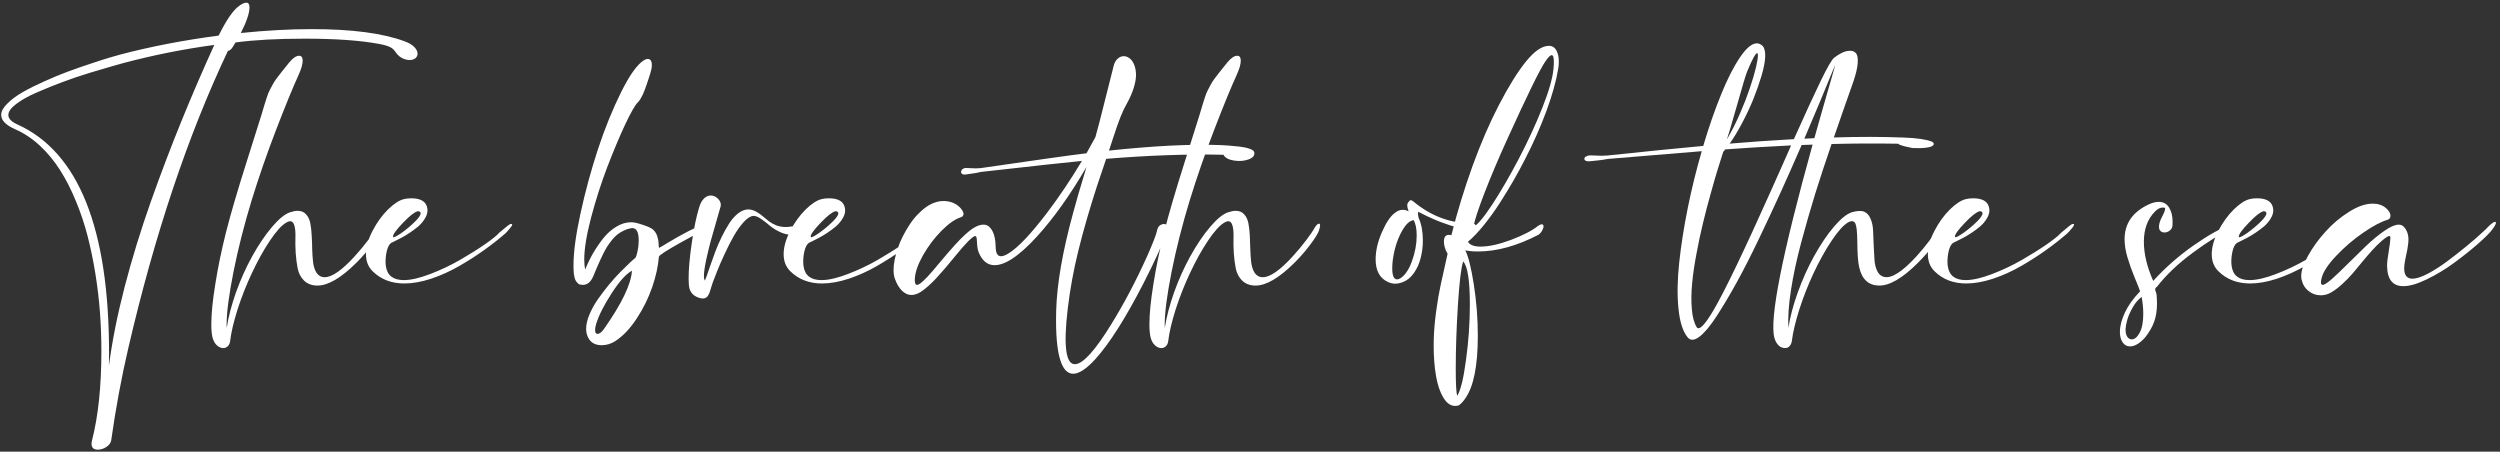 <?xml version="1.0" encoding="UTF-8"?><svg width="393" height="71" viewBox="0 0 393 71" fill="none" xmlns="http://www.w3.org/2000/svg">
<rect x="0" y="0" width="393" height="71" fill="#333333" stroke="none"/>
<path d="M309.094 44.562C307.062 44.562 305.396 43.917 304.094 42.625C303.406 41.938 303.062 41.052 303.062 39.969C303.062 38.844 303.406 37.62 304.094 36.297C304.781 34.974 305.589 33.854 306.516 32.938C307.453 32.021 308.297 31.474 309.047 31.297C309.38 31.213 309.755 31.172 310.172 31.172C311.526 31.172 312.344 31.588 312.625 32.422C312.698 32.682 312.734 32.896 312.734 33.062C312.734 33.49 312.594 33.927 312.312 34.375C312.042 34.823 311.703 35.224 311.297 35.578C310.891 35.922 310.438 36.26 309.938 36.594C309.438 36.927 308.984 37.198 308.578 37.406C308.172 37.615 307.812 37.797 307.5 37.953C307.188 38.109 307.026 38.188 307.016 38.188C306.724 38.406 306.505 38.802 306.359 39.375C306.214 39.948 306.141 40.531 306.141 41.125C306.141 41.375 306.156 41.604 306.188 41.812C306.385 43.292 307.328 44.031 309.016 44.031C310.12 44.031 311.5 43.714 313.156 43.078C314.812 42.443 316.375 41.703 317.844 40.859C319.323 40.005 320.635 39.182 321.781 38.391C322.927 37.589 323.661 36.995 323.984 36.609C325.047 35.693 325.651 35.224 325.797 35.203H325.875C325.99 35.203 326.047 35.24 326.047 35.312C326.047 35.406 325.969 35.552 325.812 35.75C325.667 35.938 325.5 36.135 325.312 36.344C325.125 36.542 325.021 36.651 325 36.672C323.969 37.568 322.854 38.443 321.656 39.297C320.469 40.151 319.161 40.99 317.734 41.812C316.307 42.635 314.833 43.302 313.312 43.812C311.792 44.312 310.385 44.562 309.094 44.562ZM307.391 37.297C307.578 37.297 308.016 37.057 308.703 36.578C309.391 36.089 310.052 35.536 310.688 34.922C311.333 34.297 311.656 33.833 311.656 33.531C311.656 33.323 311.505 33.214 311.203 33.203C310.693 33.328 309.917 33.938 308.875 35.031C307.833 36.115 307.312 36.833 307.312 37.188C307.312 37.229 307.323 37.26 307.344 37.281L307.391 37.297ZM334.844 54.453C334.354 54.453 333.969 54.245 333.688 53.828C333.396 53.422 333.25 52.87 333.25 52.172C333.25 51.266 333.51 50.255 334.031 49.141C334.552 48.026 335.349 46.911 336.422 45.797C336.307 45.432 336.016 44.693 335.547 43.578C335.089 42.464 334.714 41.406 334.422 40.406C334.13 39.406 333.984 38.469 333.984 37.594C333.984 35.135 335.255 33.312 337.797 32.125C338.359 31.865 338.875 31.734 339.344 31.734H339.359C340.068 31.734 340.604 32.026 340.969 32.609C341.344 33.193 341.531 33.953 341.531 34.891C341.531 35.13 341.526 35.312 341.516 35.438C341.495 35.76 341.354 36.026 341.094 36.234C340.833 36.443 340.552 36.547 340.25 36.547C340 36.547 339.792 36.469 339.625 36.312C339.469 36.156 339.391 35.927 339.391 35.625C339.391 35.208 339.552 34.693 339.875 34.078C340.198 33.474 340.359 33.047 340.359 32.797C340.359 32.724 340.333 32.677 340.281 32.656C340.229 32.635 340.141 32.625 340.016 32.625C339.578 32.625 339.161 32.833 338.766 33.25C337.599 34.427 337.016 36.01 337.016 38C337.016 39.896 337.505 41.948 338.484 44.156C340.38 42.073 342.505 40.208 344.859 38.562C347.214 36.917 349.24 35.792 350.938 35.188L351.188 35.406C351.125 35.688 350.938 35.896 350.625 36.031C348.99 36.792 347.016 38.026 344.703 39.734C342.401 41.432 340.521 43.219 339.062 45.094C338.885 45.198 338.797 45.328 338.797 45.484C338.797 45.557 338.828 45.688 338.891 45.875C338.964 46.062 339.005 46.224 339.016 46.359C339.057 46.807 339.078 47.271 339.078 47.75C339.078 48.802 338.932 49.74 338.641 50.562C338.349 51.385 337.865 52.224 337.188 53.078C336.344 53.995 335.562 54.453 334.844 54.453ZM335.109 53.344C335.568 53.344 335.984 52.995 336.359 52.297C336.734 51.599 336.922 50.604 336.922 49.312C336.922 48.521 336.839 47.641 336.672 46.672C336.13 47.068 335.656 47.625 335.25 48.344C334.844 49.073 334.562 49.719 334.406 50.281C334.25 50.844 334.161 51.307 334.141 51.672V51.844C334.141 52.312 334.229 52.677 334.406 52.938C334.594 53.208 334.828 53.344 335.109 53.344ZM353.719 44.562C351.688 44.562 350.021 43.917 348.719 42.625C348.031 41.938 347.688 41.052 347.688 39.969C347.688 38.844 348.031 37.62 348.719 36.297C349.406 34.974 350.214 33.854 351.141 32.938C352.078 32.021 352.922 31.474 353.672 31.297C354.005 31.213 354.38 31.172 354.797 31.172C356.151 31.172 356.969 31.588 357.25 32.422C357.323 32.682 357.359 32.896 357.359 33.062C357.359 33.49 357.219 33.927 356.938 34.375C356.667 34.823 356.328 35.224 355.922 35.578C355.516 35.922 355.062 36.26 354.562 36.594C354.062 36.927 353.609 37.198 353.203 37.406C352.797 37.615 352.438 37.797 352.125 37.953C351.812 38.109 351.651 38.188 351.641 38.188C351.349 38.406 351.13 38.802 350.984 39.375C350.839 39.948 350.766 40.531 350.766 41.125C350.766 41.375 350.781 41.604 350.812 41.812C351.01 43.292 351.953 44.031 353.641 44.031C354.745 44.031 356.125 43.714 357.781 43.078C359.438 42.443 361 41.703 362.469 40.859C363.948 40.005 365.26 39.182 366.406 38.391C367.552 37.589 368.286 36.995 368.609 36.609C369.672 35.693 370.276 35.224 370.422 35.203H370.5C370.615 35.203 370.672 35.24 370.672 35.312C370.672 35.406 370.594 35.552 370.438 35.75C370.292 35.938 370.125 36.135 369.938 36.344C369.75 36.542 369.646 36.651 369.625 36.672C368.594 37.568 367.479 38.443 366.281 39.297C365.094 40.151 363.786 40.99 362.359 41.812C360.932 42.635 359.458 43.302 357.938 43.812C356.417 44.312 355.01 44.562 353.719 44.562ZM352.016 37.297C352.203 37.297 352.641 37.057 353.328 36.578C354.016 36.089 354.677 35.536 355.312 34.922C355.958 34.297 356.281 33.833 356.281 33.531C356.281 33.323 356.13 33.214 355.828 33.203C355.318 33.328 354.542 33.938 353.5 35.031C352.458 36.115 351.938 36.833 351.938 37.188C351.938 37.229 351.948 37.26 351.969 37.281L352.016 37.297ZM364.828 46.422C364.099 46.422 363.453 46.193 362.891 45.734C362.318 45.276 361.953 44.661 361.797 43.891C361.766 43.734 361.75 43.573 361.75 43.406C361.75 42.542 362.12 41.453 362.859 40.141C363.599 38.828 364.51 37.578 365.594 36.391C366.667 35.193 367.885 34.167 369.25 33.312C370.615 32.448 371.854 32.016 372.969 32.016C373.115 32.016 373.312 32.026 373.562 32.047C374.208 32.141 374.74 32.385 375.156 32.781C375.573 33.167 375.781 33.547 375.781 33.922C375.781 34.255 375.615 34.469 375.281 34.562C374.281 34.865 373.021 35.536 371.5 36.578C369.979 37.62 368.562 38.833 367.25 40.219C365.938 41.594 365.167 42.786 364.938 43.797C364.885 43.995 364.859 44.188 364.859 44.375C364.859 44.646 364.948 44.781 365.125 44.781C365.396 44.781 365.896 44.458 366.625 43.812C367.354 43.156 368.182 42.365 369.109 41.438C370.036 40.51 370.984 39.583 371.953 38.656C372.922 37.729 373.875 36.943 374.812 36.297C375.76 35.641 376.516 35.312 377.078 35.312C377.401 35.312 377.672 35.427 377.891 35.656C378.37 36.177 378.609 36.849 378.609 37.672C378.609 37.901 378.589 38.161 378.547 38.453C378.516 38.745 378.479 38.995 378.438 39.203C378.396 39.411 378.333 39.708 378.25 40.094C378.177 40.479 378.12 40.766 378.078 40.953C377.984 41.422 377.938 41.833 377.938 42.188C377.938 43.271 378.37 43.812 379.234 43.812C379.849 43.812 380.672 43.542 381.703 43C382.734 42.448 383.76 41.786 384.781 41.016C385.812 40.245 386.802 39.469 387.75 38.688C388.708 37.896 389.479 37.229 390.062 36.688C390.656 36.146 390.964 35.854 390.984 35.812C391.578 35.188 391.995 34.875 392.234 34.875C392.318 34.875 392.359 34.922 392.359 35.016C392.359 35.224 392.161 35.589 391.766 36.109C391.349 36.651 390.594 37.401 389.5 38.359C388.406 39.318 387.177 40.297 385.812 41.297C384.458 42.297 383.031 43.161 381.531 43.891C380.042 44.62 378.802 44.984 377.812 44.984C376.135 44.984 375.281 43.927 375.25 41.812V41.75C375.25 41.25 375.333 40.521 375.5 39.562C375.667 38.594 375.755 37.885 375.766 37.438V37.375C375.766 37.188 375.708 37.094 375.594 37.094C375.406 37.094 374.99 37.37 374.344 37.922C373.875 38.328 373.37 38.833 372.828 39.438C372.297 40.031 371.792 40.62 371.312 41.203C370.844 41.786 370.359 42.37 369.859 42.953C369.359 43.536 368.818 44.094 368.234 44.625C367.661 45.156 367.089 45.594 366.516 45.938C365.974 46.26 365.411 46.422 364.828 46.422Z" fill="white"/>
<path d="M15.391 70.688C14.724 70.688 14.391 70.385 14.391 69.781C14.391 69.625 14.412 69.463 14.453 69.297C15.443 65.422 15.938 60.729 15.938 55.219C15.938 53.198 15.865 51.182 15.719 49.172C15.573 47.172 15.333 45.135 15 43.062C14.667 40.979 14.255 38.99 13.766 37.094C13.276 35.198 12.662 33.365 11.922 31.594C11.193 29.812 10.375 28.208 9.469 26.781C8.562 25.344 7.51 24.062 6.312 22.938C5.104 21.812 3.802 20.943 2.406 20.328C0.927 19.682 0.188 18.927 0.188 18.062C0.188 17.51 0.505 16.922 1.141 16.297C1.766 15.662 2.568 15.062 3.547 14.5C4.526 13.938 5.661 13.37 6.953 12.797C8.234 12.213 9.479 11.698 10.688 11.25C11.906 10.802 13.12 10.38 14.328 9.984C15.537 9.578 16.495 9.271 17.203 9.062C17.912 8.854 18.458 8.698 18.844 8.594C23.656 7.323 28.833 6.323 34.375 5.594C35.604 3.104 36.688 1.542 37.625 0.906C38.062 0.583 38.427 0.422 38.719 0.422H38.734C39.057 0.422 39.219 0.672 39.219 1.172C39.219 2.068 38.766 3.406 37.859 5.188C41.859 4.781 45.578 4.578 49.016 4.578C55.318 4.578 60.188 5.219 63.625 6.5C64.302 6.75 64.807 7.052 65.141 7.406C65.474 7.75 65.641 8.094 65.641 8.438C65.641 8.729 65.526 8.969 65.297 9.156C65.068 9.344 64.766 9.438 64.391 9.438C64.016 9.438 63.615 9.333 63.188 9.125C62.917 8.969 62.698 8.802 62.531 8.625C62.365 8.438 62.234 8.271 62.141 8.125C62.047 7.979 61.917 7.833 61.75 7.688C61.594 7.531 61.333 7.385 60.969 7.25C60.604 7.115 60.12 6.995 59.516 6.891C56.568 6.349 52.688 6.078 47.875 6.078C43.604 6.078 39.99 6.276 37.031 6.672C36.917 6.87 36.76 7.12 36.562 7.422C36.344 7.776 36.099 7.969 35.828 8C29.526 21.302 24.302 36.896 20.156 54.781C19.094 59.333 18.203 64.141 17.484 69.203C17.422 69.609 17.172 69.958 16.734 70.25C16.297 70.542 15.849 70.688 15.391 70.688ZM17.125 57.5C17.615 53.708 18.438 49.573 19.594 45.094C20.76 40.625 22.135 36.151 23.719 31.672C25.312 27.193 26.917 22.974 28.531 19.016C30.146 15.047 31.865 11.062 33.688 7.062C28.885 7.708 24.13 8.656 19.422 9.906C18.974 10.021 18.38 10.188 17.641 10.406C16.912 10.615 15.781 10.948 14.25 11.406C12.729 11.865 11.276 12.354 9.891 12.875C8.516 13.385 7.151 13.938 5.797 14.531C4.443 15.115 3.359 15.719 2.547 16.344C1.724 16.969 1.312 17.547 1.312 18.078C1.312 18.641 1.786 19.135 2.734 19.562C12.338 23.896 17.141 35.87 17.141 55.484L17.125 57.5ZM35.094 54.719C34.75 54.719 34.422 54.578 34.109 54.297C33.797 54.016 33.568 53.62 33.422 53.109C33.286 52.609 33.219 51.901 33.219 50.984C33.219 49.349 33.427 47.245 33.844 44.672C34.25 42.089 34.807 39.385 35.516 36.562C36.245 33.677 37.339 29.943 38.797 25.359C40.255 20.776 41.026 18.333 41.109 18.031C41.328 17.292 41.479 16.781 41.562 16.5C41.656 16.208 41.781 15.818 41.938 15.328C42.094 14.838 42.234 14.479 42.359 14.25C42.484 14.021 42.641 13.724 42.828 13.359C43.016 12.995 43.234 12.651 43.484 12.328C43.734 11.995 44.016 11.63 44.328 11.234C44.641 10.828 45.026 10.349 45.484 9.797C46.057 9.109 46.573 8.766 47.031 8.766C47.396 8.766 47.578 9.026 47.578 9.547C47.578 10.099 47.365 10.844 46.938 11.781C45.99 13.865 44.807 16.75 43.391 20.438C41.974 24.115 40.693 27.812 39.547 31.531C38.38 35.354 37.432 39.089 36.703 42.734C35.984 46.38 35.625 49.125 35.625 50.969L35.641 51.547C35.901 49.839 36.385 47.979 37.094 45.969C37.812 43.958 38.661 42.068 39.641 40.297C40.651 38.474 41.693 36.932 42.766 35.672C43.839 34.411 44.776 33.646 45.578 33.375C46.047 33.219 46.453 33.141 46.797 33.141C47.349 33.141 47.786 33.323 48.109 33.688C48.443 34.042 48.667 34.516 48.781 35.109C48.896 35.693 48.969 36.339 49 37.047C49.042 37.755 49.068 38.474 49.078 39.203C49.099 39.932 49.146 40.604 49.219 41.219C49.292 41.833 49.453 42.359 49.703 42.797C49.964 43.224 50.318 43.479 50.766 43.562C50.828 43.573 50.917 43.578 51.031 43.578C52.188 43.578 53.76 42.484 55.75 40.297C56.521 39.453 57.24 38.589 57.906 37.703C58.573 36.807 58.984 36.203 59.141 35.891C59.422 35.401 59.667 35.156 59.875 35.156C59.99 35.156 60.047 35.255 60.047 35.453C60.047 35.641 59.979 35.932 59.844 36.328C59.656 36.807 59.198 37.531 58.469 38.5C57.75 39.458 56.927 40.401 56 41.328C53.604 43.703 51.573 44.891 49.906 44.891H49.828C48.984 44.87 48.307 44.609 47.797 44.109C47.286 43.599 46.953 42.969 46.797 42.219C46.651 41.469 46.547 40.661 46.484 39.797C46.432 38.922 46.417 38.115 46.438 37.375C46.469 36.635 46.422 36.021 46.297 35.531C46.172 35.031 45.948 34.781 45.625 34.781C45.427 34.781 45.214 34.854 44.984 35C44.255 35.427 43.401 36.375 42.422 37.844C41.443 39.302 40.5 41 39.594 42.938C38.719 44.802 37.969 46.703 37.344 48.641C36.729 50.589 36.344 52.224 36.188 53.547C36.146 53.932 36.021 54.224 35.812 54.422C35.615 54.62 35.375 54.719 35.094 54.719ZM63.562 44.562C61.531 44.562 59.865 43.917 58.562 42.625C57.875 41.938 57.531 41.052 57.531 39.969C57.531 38.844 57.875 37.62 58.562 36.297C59.25 34.974 60.057 33.854 60.984 32.938C61.922 32.021 62.766 31.474 63.516 31.297C63.849 31.213 64.224 31.172 64.641 31.172C65.995 31.172 66.812 31.588 67.094 32.422C67.167 32.682 67.203 32.896 67.203 33.062C67.203 33.49 67.062 33.927 66.781 34.375C66.51 34.823 66.172 35.224 65.766 35.578C65.359 35.922 64.906 36.26 64.406 36.594C63.906 36.927 63.453 37.198 63.047 37.406C62.641 37.615 62.281 37.797 61.969 37.953C61.656 38.109 61.495 38.188 61.484 38.188C61.193 38.406 60.974 38.802 60.828 39.375C60.682 39.948 60.609 40.531 60.609 41.125C60.609 41.375 60.625 41.604 60.656 41.812C60.854 43.292 61.797 44.031 63.484 44.031C64.588 44.031 65.969 43.714 67.625 43.078C69.281 42.443 70.844 41.703 72.312 40.859C73.792 40.005 75.104 39.182 76.25 38.391C77.396 37.589 78.13 36.995 78.453 36.609C79.516 35.693 80.12 35.224 80.266 35.203H80.344C80.458 35.203 80.516 35.24 80.516 35.312C80.516 35.406 80.438 35.552 80.281 35.75C80.135 35.938 79.969 36.135 79.781 36.344C79.594 36.542 79.49 36.651 79.469 36.672C78.438 37.568 77.323 38.443 76.125 39.297C74.938 40.151 73.63 40.99 72.203 41.812C70.776 42.635 69.302 43.302 67.781 43.812C66.26 44.312 64.854 44.562 63.562 44.562ZM61.859 37.297C62.047 37.297 62.484 37.057 63.172 36.578C63.859 36.089 64.521 35.536 65.156 34.922C65.802 34.297 66.125 33.833 66.125 33.531C66.125 33.323 65.974 33.214 65.672 33.203C65.162 33.328 64.385 33.938 63.344 35.031C62.302 36.115 61.781 36.833 61.781 37.188C61.781 37.229 61.792 37.26 61.812 37.281L61.859 37.297ZM94.578 54.266C93.505 54.266 92.776 53.818 92.391 52.922C92.224 52.557 92.141 52.146 92.141 51.688C92.141 51.031 92.312 50.286 92.656 49.453C93 48.63 93.443 47.828 93.984 47.047C94.526 46.276 95.104 45.516 95.719 44.766C96.344 44.005 96.953 43.328 97.547 42.734C98.151 42.13 98.651 41.641 99.047 41.266C99.453 40.891 99.729 40.651 99.875 40.547C100.01 40.349 100.13 39.979 100.234 39.438C100.349 38.885 100.406 38.344 100.406 37.812C100.406 36.51 100.073 35.859 99.406 35.859L99.203 35.875C98.787 35.948 98.391 36.078 98.016 36.266C97.641 36.453 97.307 36.661 97.016 36.891C96.734 37.12 96.448 37.417 96.156 37.781C95.875 38.146 95.635 38.479 95.438 38.781C95.25 39.083 95.037 39.474 94.797 39.953C94.568 40.422 94.385 40.807 94.25 41.109C94.115 41.411 93.938 41.818 93.719 42.328C93.51 42.828 93.354 43.203 93.25 43.453C92.865 44.339 92.323 44.781 91.625 44.781C91.438 44.781 91.234 44.75 91.016 44.688C90.818 44.531 90.656 44.359 90.531 44.172C90.417 43.984 90.333 43.75 90.281 43.469C90.229 43.177 90.198 42.969 90.188 42.844C90.177 42.719 90.167 42.474 90.156 42.109V41.641C90.156 39.599 90.526 36.885 91.266 33.5C92.005 30.104 92.912 26.771 93.984 23.5C95.068 20.219 96.276 17.234 97.609 14.547C98.943 11.849 100.141 10.162 101.203 9.484C101.443 9.339 101.646 9.266 101.812 9.266C102.25 9.266 102.469 9.589 102.469 10.234C102.469 10.609 102.385 11.052 102.219 11.562C102.188 11.646 102.109 11.891 101.984 12.297C101.859 12.693 101.76 12.99 101.688 13.188C101.625 13.375 101.526 13.656 101.391 14.031C101.255 14.396 101.135 14.688 101.031 14.906C100.927 15.115 100.807 15.333 100.672 15.562C100.536 15.792 100.406 15.963 100.281 16.078C99.854 16.474 99.177 17.656 98.25 19.625C97.333 21.594 96.396 23.828 95.438 26.328C94.49 28.818 93.651 31.438 92.922 34.188C92.203 36.927 91.844 39.13 91.844 40.797C91.844 41.391 91.891 41.917 91.984 42.375C92.338 41.5 92.745 40.661 93.203 39.859C93.672 39.047 94.208 38.255 94.812 37.484C95.427 36.714 96.115 36.099 96.875 35.641C97.646 35.172 98.422 34.938 99.203 34.938H99.297C99.693 34.948 100.276 35.083 101.047 35.344C101.828 35.594 102.359 35.839 102.641 36.078C102.964 36.37 103.188 36.714 103.312 37.109C103.448 37.505 103.521 37.896 103.531 38.281C103.542 38.656 103.562 38.885 103.594 38.969C103.656 38.958 104.156 38.667 105.094 38.094C106.031 37.521 107.073 36.938 108.219 36.344C109.375 35.75 110.255 35.422 110.859 35.359C111.047 35.328 111.203 35.312 111.328 35.312C111.682 35.312 111.859 35.401 111.859 35.578C111.859 35.661 111.812 35.745 111.719 35.828C111.635 35.911 111.531 35.964 111.406 35.984C110.833 36.089 109.406 36.781 107.125 38.062C104.844 39.333 103.661 40.094 103.578 40.344C103.464 41.823 103.115 43.417 102.531 45.125C101.948 46.833 101.135 48.479 100.094 50.062C99.062 51.646 97.938 52.833 96.719 53.625C96.052 54.052 95.338 54.266 94.578 54.266ZM93.922 52.484C94.245 52.484 94.588 52.224 94.953 51.703C97.745 47.724 99.208 44.677 99.344 42.562C98.458 43.01 97.396 44.188 96.156 46.094C94.917 48.01 94.099 49.635 93.703 50.969C93.599 51.323 93.547 51.625 93.547 51.875C93.547 52.281 93.672 52.484 93.922 52.484ZM110.5 46.922C110.354 46.922 110.203 46.901 110.047 46.859C109.172 46.63 108.62 46.135 108.391 45.375C108.297 45.031 108.25 44.5 108.25 43.781C108.25 42.312 108.417 40.443 108.75 38.172C109.083 35.891 109.464 34.052 109.891 32.656C110.089 31.99 110.349 31.505 110.672 31.203C110.995 30.891 111.344 30.734 111.719 30.734C112.135 30.734 112.505 30.891 112.828 31.203C113.151 31.505 113.312 31.838 113.312 32.203C113.312 32.318 113.302 32.401 113.281 32.453C113.24 32.609 113.026 33.354 112.641 34.688C112.255 36.021 111.943 37.115 111.703 37.969C111.474 38.823 111.24 39.802 111 40.906C110.771 42.01 110.656 42.833 110.656 43.375C110.656 43.688 110.698 43.927 110.781 44.094C110.833 44.073 110.932 43.849 111.078 43.422C111.234 42.995 111.422 42.453 111.641 41.797C111.87 41.141 112.13 40.417 112.422 39.625C112.714 38.833 113.052 38.047 113.438 37.266C113.823 36.474 114.224 35.755 114.641 35.109C115.057 34.464 115.526 33.938 116.047 33.531C116.578 33.125 117.109 32.922 117.641 32.922L117.891 32.938C118.255 32.99 118.615 33.12 118.969 33.328C119.323 33.536 119.651 33.771 119.953 34.031C120.255 34.281 120.568 34.536 120.891 34.797C121.224 35.047 121.615 35.26 122.062 35.438C122.521 35.604 123.01 35.688 123.531 35.688C124.292 35.688 125.141 35.5 126.078 35.125C126.349 35.01 126.578 34.953 126.766 34.953C127.036 34.953 127.172 35.083 127.172 35.344C127.172 35.635 127.052 35.932 126.812 36.234C126 36.682 125.214 36.906 124.453 36.906C123.839 36.906 123.224 36.76 122.609 36.469C121.995 36.177 121.479 35.859 121.062 35.516C120.656 35.161 120.224 34.823 119.766 34.5C119.318 34.177 118.938 33.995 118.625 33.953L118.484 33.938C118.036 33.938 117.526 34.245 116.953 34.859C116.391 35.474 115.87 36.198 115.391 37.031C114.911 37.865 114.422 38.823 113.922 39.906C113.422 40.979 113.036 41.859 112.766 42.547C112.495 43.224 112.255 43.844 112.047 44.406C111.974 44.594 111.896 44.833 111.812 45.125C111.729 45.417 111.656 45.651 111.594 45.828C111.542 46.005 111.464 46.188 111.359 46.375C111.266 46.562 111.146 46.698 111 46.781C110.865 46.875 110.698 46.922 110.5 46.922ZM129.219 44.562C127.188 44.562 125.521 43.917 124.219 42.625C123.531 41.938 123.188 41.052 123.188 39.969C123.188 38.844 123.531 37.62 124.219 36.297C124.906 34.974 125.714 33.854 126.641 32.938C127.578 32.021 128.422 31.474 129.172 31.297C129.505 31.213 129.88 31.172 130.297 31.172C131.651 31.172 132.469 31.588 132.75 32.422C132.823 32.682 132.859 32.896 132.859 33.062C132.859 33.49 132.719 33.927 132.438 34.375C132.167 34.823 131.828 35.224 131.422 35.578C131.016 35.922 130.562 36.26 130.062 36.594C129.562 36.927 129.109 37.198 128.703 37.406C128.297 37.615 127.938 37.797 127.625 37.953C127.312 38.109 127.151 38.188 127.141 38.188C126.849 38.406 126.63 38.802 126.484 39.375C126.339 39.948 126.266 40.531 126.266 41.125C126.266 41.375 126.281 41.604 126.312 41.812C126.51 43.292 127.453 44.031 129.141 44.031C130.245 44.031 131.625 43.714 133.281 43.078C134.938 42.443 136.5 41.703 137.969 40.859C139.448 40.005 140.76 39.182 141.906 38.391C143.052 37.589 143.786 36.995 144.109 36.609C145.172 35.693 145.776 35.224 145.922 35.203H146C146.115 35.203 146.172 35.24 146.172 35.312C146.172 35.406 146.094 35.552 145.938 35.75C145.792 35.938 145.625 36.135 145.438 36.344C145.25 36.542 145.146 36.651 145.125 36.672C144.094 37.568 142.979 38.443 141.781 39.297C140.594 40.151 139.286 40.99 137.859 41.812C136.432 42.635 134.958 43.302 133.438 43.812C131.917 44.312 130.51 44.562 129.219 44.562ZM127.516 37.297C127.703 37.297 128.141 37.057 128.828 36.578C129.516 36.089 130.177 35.536 130.812 34.922C131.458 34.297 131.781 33.833 131.781 33.531C131.781 33.323 131.63 33.214 131.328 33.203C130.818 33.328 130.042 33.938 129 35.031C127.958 36.115 127.438 36.833 127.438 37.188C127.438 37.229 127.448 37.26 127.469 37.281L127.516 37.297ZM176.625 8.828C176.948 8.828 177.25 8.932 177.531 9.141C177.823 9.339 178.062 9.651 178.25 10.078C178.438 10.505 178.547 11.005 178.578 11.578C178.609 12.151 178.505 12.849 178.266 13.672C178.026 14.495 177.651 15.365 177.141 16.281C176.786 16.896 176.453 17.599 176.141 18.391C175.828 19.182 175.469 20.203 175.062 21.453C174.656 22.703 174.411 23.443 174.328 23.672C181.536 22.912 187.427 22.625 192 22.812C192.385 22.823 192.802 22.849 193.25 22.891C193.698 22.922 194.234 22.974 194.859 23.047C195.495 23.12 196.026 23.234 196.453 23.391C196.891 23.547 197.13 23.729 197.172 23.938C197.266 24.438 196.964 24.812 196.266 25.062C195.568 25.312 194.797 25.37 193.953 25.234C193.12 25.099 192.578 24.797 192.328 24.328C186.714 24.203 180.568 24.417 173.891 24.969C173.245 26.865 172.766 28.287 172.453 29.234C171.286 32.828 170.318 36.177 169.547 39.281C168.776 42.375 168.208 45.469 167.844 48.562C167.146 54.5 167.557 57.396 169.078 57.25C170.318 57.125 172.177 55.052 174.656 51.031C176.677 47.771 178.562 44.198 180.312 40.312C181.229 38.26 181.766 36.865 181.922 36.125C182.016 35.677 182.26 35.391 182.656 35.266C183.01 35.141 183.276 35.203 183.453 35.453C183.609 35.661 183.62 35.953 183.484 36.328C182.755 38.38 181.495 41.151 179.703 44.641C176.901 50.078 174.401 54.01 172.203 56.438C169.505 59.406 167.682 59.521 166.734 56.781C166.172 55.156 165.938 52.526 166.031 48.891C166.135 44.693 167.031 39.521 168.719 33.375C169.167 31.698 169.859 29.323 170.797 26.25C168.224 30.667 165.63 34.307 163.016 37.172C160.12 40.349 157.807 41.849 156.078 41.672C155.099 41.568 154.354 40.896 153.844 39.656C153.74 39.396 153.667 39.078 153.625 38.703C153.594 38.328 153.573 38.026 153.562 37.797C153.562 37.568 153.531 37.38 153.469 37.234C153.406 37.089 153.276 37.073 153.078 37.188C152.88 37.292 152.589 37.536 152.203 37.922C151.672 38.453 150.938 39.297 150 40.453C149.073 41.599 148.167 42.656 147.281 43.625C146.406 44.583 145.568 45.333 144.766 45.875C143.88 46.427 143.089 46.516 142.391 46.141C141.693 45.766 141.13 45.016 140.703 43.891C140.557 43.526 140.479 43.083 140.469 42.562C140.458 42.042 140.51 41.49 140.625 40.906C140.74 40.323 140.906 39.708 141.125 39.062C141.333 38.417 141.599 37.781 141.922 37.156C142.234 36.531 142.583 35.927 142.969 35.344C143.344 34.76 143.76 34.229 144.219 33.75C144.688 33.26 145.167 32.844 145.656 32.5C146.156 32.156 146.682 31.906 147.234 31.75C147.797 31.594 148.354 31.557 148.906 31.641C149.781 31.766 150.49 32.135 151.031 32.75C151.438 33.219 151.557 33.604 151.391 33.906C151.328 34.021 151.214 34.104 151.047 34.156C150.141 34.438 149.125 35.146 148 36.281C146.885 37.406 145.922 38.682 145.109 40.109C144.307 41.526 143.875 42.755 143.812 43.797C143.771 44.474 143.896 44.802 144.188 44.781C144.562 44.76 145.354 44.052 146.562 42.656C146.802 42.375 147.188 41.917 147.719 41.281C149.49 39.156 150.812 37.698 151.688 36.906C151.927 36.688 152.156 36.49 152.375 36.312C153.073 35.76 153.693 35.438 154.234 35.344C154.776 35.25 155.203 35.354 155.516 35.656C155.839 35.958 156.083 36.375 156.25 36.906C156.417 37.438 156.505 38.068 156.516 38.797C156.526 40.349 157.224 40.682 158.609 39.797C160.12 38.839 162.135 36.698 164.656 33.375C166.552 30.865 168.359 28.172 170.078 25.297C167.974 25.495 162.672 26.073 154.172 27.031C153.734 27.146 153.292 27.229 152.844 27.281C152.406 27.333 152.109 27.375 151.953 27.406C151.599 27.479 151.344 27.443 151.188 27.297C151.042 27.141 151.047 26.932 151.203 26.672C151.234 26.651 151.271 26.625 151.312 26.594C151.365 26.562 151.401 26.542 151.422 26.531C151.443 26.51 151.469 26.495 151.5 26.484C151.531 26.463 151.557 26.448 151.578 26.438C151.609 26.427 151.641 26.422 151.672 26.422C151.714 26.412 151.755 26.406 151.797 26.406C151.953 26.406 152.219 26.417 152.594 26.438C152.979 26.458 153.25 26.469 153.406 26.469C153.562 26.469 153.828 26.453 154.203 26.422C162.682 25.182 168.214 24.406 170.797 24.094C171.13 23.521 171.599 22.672 172.203 21.547C172.589 20.162 173.094 18.213 173.719 15.703C174.344 13.182 174.797 11.385 175.078 10.312C175.203 9.844 175.406 9.484 175.688 9.234C175.979 8.974 176.292 8.839 176.625 8.828ZM182.562 54.719C182.219 54.719 181.891 54.578 181.578 54.297C181.266 54.016 181.036 53.62 180.891 53.109C180.755 52.609 180.688 51.901 180.688 50.984C180.688 49.349 180.896 47.245 181.312 44.672C181.719 42.089 182.276 39.385 182.984 36.562C183.714 33.677 184.807 29.943 186.266 25.359C187.724 20.776 188.495 18.333 188.578 18.031C188.797 17.292 188.948 16.781 189.031 16.5C189.125 16.208 189.25 15.818 189.406 15.328C189.562 14.838 189.703 14.479 189.828 14.25C189.953 14.021 190.109 13.724 190.297 13.359C190.484 12.995 190.703 12.651 190.953 12.328C191.203 11.995 191.484 11.63 191.797 11.234C192.109 10.828 192.495 10.349 192.953 9.797C193.526 9.109 194.042 8.766 194.5 8.766C194.865 8.766 195.047 9.026 195.047 9.547C195.047 10.099 194.833 10.844 194.406 11.781C193.458 13.865 192.276 16.75 190.859 20.438C189.443 24.115 188.161 27.812 187.016 31.531C185.849 35.354 184.901 39.089 184.172 42.734C183.453 46.38 183.094 49.125 183.094 50.969L183.109 51.547C183.37 49.839 183.854 47.979 184.562 45.969C185.281 43.958 186.13 42.068 187.109 40.297C188.12 38.474 189.161 36.932 190.234 35.672C191.307 34.411 192.245 33.646 193.047 33.375C193.516 33.219 193.922 33.141 194.266 33.141C194.818 33.141 195.255 33.323 195.578 33.688C195.911 34.042 196.135 34.516 196.25 35.109C196.365 35.693 196.438 36.339 196.469 37.047C196.51 37.755 196.536 38.474 196.547 39.203C196.568 39.932 196.615 40.604 196.688 41.219C196.76 41.833 196.922 42.359 197.172 42.797C197.432 43.224 197.786 43.479 198.234 43.562C198.297 43.573 198.385 43.578 198.5 43.578C199.656 43.578 201.229 42.484 203.219 40.297C203.99 39.453 204.708 38.589 205.375 37.703C206.042 36.807 206.453 36.203 206.609 35.891C206.891 35.401 207.135 35.156 207.344 35.156C207.458 35.156 207.516 35.255 207.516 35.453C207.516 35.641 207.448 35.932 207.312 36.328C207.125 36.807 206.667 37.531 205.938 38.5C205.219 39.458 204.396 40.401 203.469 41.328C201.073 43.703 199.042 44.891 197.375 44.891H197.297C196.453 44.87 195.776 44.609 195.266 44.109C194.755 43.599 194.422 42.969 194.266 42.219C194.12 41.469 194.016 40.661 193.953 39.797C193.901 38.922 193.885 38.115 193.906 37.375C193.938 36.635 193.891 36.021 193.766 35.531C193.641 35.031 193.417 34.781 193.094 34.781C192.896 34.781 192.682 34.854 192.453 35C191.724 35.427 190.87 36.375 189.891 37.844C188.911 39.302 187.969 41 187.062 42.938C186.188 44.802 185.438 46.703 184.812 48.641C184.198 50.589 183.812 52.224 183.656 53.547C183.615 53.932 183.49 54.224 183.281 54.422C183.083 54.62 182.844 54.719 182.562 54.719ZM219.344 44.594C218.979 44.594 218.615 44.516 218.25 44.359C216.917 43.776 216.25 42.578 216.25 40.766C216.25 39.443 216.568 38.047 217.203 36.578C217.839 35.099 218.5 34.083 219.188 33.531C219.615 33.167 220.057 32.984 220.516 32.984C220.818 32.984 221.125 33.062 221.438 33.219C221.292 32.833 221.219 32.526 221.219 32.297C221.219 32.078 221.286 31.901 221.422 31.766C221.432 31.755 221.458 31.719 221.5 31.656C221.542 31.594 221.583 31.547 221.625 31.516C221.667 31.484 221.719 31.469 221.781 31.469C221.885 31.469 222.031 31.547 222.219 31.703C224.969 33.974 228.01 35.109 231.344 35.109C231.552 35.109 231.714 35.151 231.828 35.234C231.943 35.318 232 35.417 232 35.531C232 35.635 231.948 35.729 231.844 35.812C231.75 35.885 231.62 35.927 231.453 35.938L230.953 35.969C230.547 35.969 230.099 35.927 229.609 35.844C229.12 35.75 228.63 35.63 228.141 35.484C227.661 35.328 227.193 35.167 226.734 35C226.276 34.833 225.823 34.651 225.375 34.453C224.938 34.255 224.568 34.089 224.266 33.953C223.974 33.807 223.693 33.667 223.422 33.531C223.151 33.396 223.005 33.323 222.984 33.312H222.969C222.927 33.312 222.906 33.385 222.906 33.531C222.906 33.719 222.938 33.948 223 34.219C223.448 35.208 223.672 36.401 223.672 37.797C223.672 38.755 223.557 39.677 223.328 40.562C223.109 41.438 222.755 42.224 222.266 42.922C221.776 43.62 221.198 44.094 220.531 44.344C220.083 44.51 219.688 44.594 219.344 44.594ZM219.625 43.922C219.75 43.922 219.901 43.875 220.078 43.781C220.828 43.344 221.453 42.443 221.953 41.078C222.453 39.714 222.703 38.359 222.703 37.016C222.703 35.953 222.542 35.151 222.219 34.609C221.625 34.693 221.057 35.188 220.516 36.094C219.984 36.99 219.573 38 219.281 39.125C219 40.25 218.859 41.266 218.859 42.172C218.859 43.339 219.115 43.922 219.625 43.922ZM228.766 63.812C228.026 63.812 227.396 63.365 226.875 62.469C226.344 61.583 225.964 60.443 225.734 59.047C225.495 57.661 225.375 56.099 225.375 54.359L225.391 53.188C225.432 51.854 225.562 50.396 225.781 48.812C226 47.229 226.229 45.896 226.469 44.812C226.698 43.719 226.932 42.661 227.172 41.641C227.411 40.62 227.542 40.036 227.562 39.891C227.177 39.245 226.984 38.599 226.984 37.953C226.984 37.266 227.245 36.922 227.766 36.922C227.901 36.922 228.031 36.943 228.156 36.984C229.094 33.266 230.208 29.62 231.5 26.047C232.802 22.474 234.177 19.297 235.625 16.516C237.167 13.547 238.594 11.255 239.906 9.641C241.229 8.016 242.427 7.203 243.5 7.203H243.609C244.068 7.234 244.422 7.479 244.672 7.938C244.922 8.396 245.047 8.984 245.047 9.703C245.047 10.057 245.016 10.422 244.953 10.797C244.63 12.755 244.005 14.99 243.078 17.5C242.151 20 241.036 22.51 239.734 25.031C239.172 26.135 238.578 27.234 237.953 28.328C237.328 29.412 236.615 30.583 235.812 31.844C235.01 33.094 234.167 34.266 233.281 35.359C232.406 36.453 231.568 37.333 230.766 38C231.057 38.51 231.719 38.766 232.75 38.766C234.052 38.766 235.651 38.411 237.547 37.703C239.443 36.984 240.859 36.25 241.797 35.5C242.026 35.344 242.219 35.266 242.375 35.266C242.552 35.266 242.641 35.37 242.641 35.578C242.641 35.786 242.557 36.026 242.391 36.297C242.234 36.568 242.042 36.776 241.812 36.922C238.458 38.661 235.302 39.531 232.344 39.531C232.104 39.531 231.875 39.526 231.656 39.516C231.438 39.505 231.25 39.49 231.094 39.469C230.948 39.448 230.818 39.432 230.703 39.422C230.589 39.401 230.5 39.385 230.438 39.375L230.344 39.359C230.823 40.286 231.271 42.083 231.688 44.75C232.104 47.406 232.312 50.089 232.312 52.797C232.312 57.547 231.641 60.849 230.297 62.703C230.161 62.901 229.979 63.12 229.75 63.359C229.521 63.599 229.339 63.734 229.203 63.766C229.047 63.797 228.901 63.812 228.766 63.812ZM231.625 35.672C232.281 35.328 233.266 34.156 234.578 32.156C235.891 30.156 237.276 27.771 238.734 25C240.203 22.188 241.448 19.49 242.469 16.906C243.49 14.323 244.068 12.307 244.203 10.859C244.245 10.484 244.266 10.104 244.266 9.719C244.266 9.021 244.156 8.672 243.938 8.672H243.922C243.703 8.672 243.38 8.99 242.953 9.625C242.109 10.823 240.068 14.99 236.828 22.125C235.516 25.021 234.354 27.771 233.344 30.375C232.344 32.979 231.771 34.745 231.625 35.672ZM229.062 62.234C229.594 61.443 230.057 59.568 230.453 56.609C230.859 53.661 231.062 50.75 231.062 47.875C231.062 44.125 230.714 41.865 230.016 41.094C229.693 42.01 229.417 44.276 229.188 47.891C228.958 51.516 228.844 54.88 228.844 57.984C228.844 60.255 228.917 61.672 229.062 62.234Z" fill="white"/>
<path d="M276.172 6.812C276.516 6.812 276.833 6.964 277.125 7.266C277.406 7.62 277.526 8.198 277.484 9C277.443 9.802 277.245 10.797 276.891 11.984C276.536 13.162 276.109 14.375 275.609 15.625C275.099 16.865 274.516 18.104 273.859 19.344C273.203 20.583 272.552 21.662 271.906 22.578C275.094 22.307 278.458 22.073 282 21.875C283.76 17.938 285.161 14.896 286.203 12.75C287.245 10.594 287.953 9.37 288.328 9.078C288.724 8.766 289.135 8.505 289.562 8.297C289.99 8.089 290.406 7.984 290.812 7.984C291.219 7.974 291.536 8.104 291.766 8.375C291.995 8.635 292.083 9.151 292.031 9.922C291.979 10.682 291.745 11.672 291.328 12.891C291.141 13.422 290.693 14.693 289.984 16.703C289.286 18.703 288.719 20.338 288.281 21.609C292.25 21.484 295.922 21.49 299.297 21.625C301.349 21.698 302.828 21.917 303.734 22.281C304.016 22.458 304.073 22.641 303.906 22.828C303.594 23.182 302.531 23.333 300.719 23.281C300.635 23.26 300.479 23.229 300.25 23.188C300.021 23.135 299.823 23.094 299.656 23.062C299.5 23.021 299.323 22.974 299.125 22.922C298.938 22.87 298.781 22.818 298.656 22.766C298.531 22.703 298.448 22.646 298.406 22.594C294.865 22.531 291.37 22.547 287.922 22.641C286.953 25.463 286.094 28.078 285.344 30.484C284.604 32.88 283.87 35.432 283.141 38.141C282.422 40.849 281.885 43.354 281.531 45.656C281.177 47.969 281.047 49.932 281.141 51.547C281.401 49.839 281.891 47.979 282.609 45.969C283.328 43.969 284.177 42.078 285.156 40.297C286.167 38.474 287.203 36.932 288.266 35.672C289.339 34.411 290.276 33.646 291.078 33.375C291.943 33.125 292.599 33.094 293.047 33.281C293.495 33.469 293.833 33.844 294.062 34.406C294.302 34.969 294.432 35.615 294.453 36.344C294.484 37.062 294.516 37.828 294.547 38.641C294.589 39.453 294.63 40.208 294.672 40.906C294.724 41.594 294.88 42.188 295.141 42.688C295.401 43.177 295.776 43.464 296.266 43.547C297.422 43.755 299.089 42.672 301.266 40.297C302.026 39.453 302.74 38.589 303.406 37.703C304.073 36.818 304.49 36.214 304.656 35.891C304.906 35.453 305.135 35.208 305.344 35.156C305.469 35.135 305.542 35.203 305.562 35.359C305.583 35.568 305.51 35.891 305.344 36.328C305.167 36.807 304.714 37.526 303.984 38.484C303.255 39.443 302.427 40.385 301.5 41.312C299.073 43.74 297.021 44.932 295.344 44.891C293.708 44.859 292.677 43.88 292.25 41.953C292.073 41.151 291.979 39.802 291.969 37.906C291.948 36.448 291.849 35.531 291.672 35.156C291.453 34.708 291.057 34.651 290.484 34.984C289.766 35.411 288.917 36.359 287.938 37.828C286.958 39.286 286.01 40.99 285.094 42.938C284.229 44.792 283.484 46.688 282.859 48.625C282.245 50.573 281.854 52.214 281.688 53.547C281.646 53.88 281.536 54.151 281.359 54.359C281.193 54.568 280.995 54.682 280.766 54.703C280.536 54.734 280.302 54.703 280.062 54.609C279.823 54.516 279.599 54.333 279.391 54.062C279.193 53.802 279.042 53.484 278.938 53.109C278.135 50.172 280.135 40.047 284.938 22.734C284.167 22.755 283.594 22.776 283.219 22.797C282.104 25.359 281.026 27.792 279.984 30.094C278.943 32.385 277.797 34.839 276.547 37.453C275.297 40.068 274.125 42.37 273.031 44.359C271.938 46.339 270.885 48.109 269.875 49.672C268.854 51.245 267.948 52.328 267.156 52.922C266.365 53.526 265.75 53.568 265.312 53.047C264.552 52.141 264.068 50.635 263.859 48.531C263.641 46.427 263.677 44.016 263.969 41.297C264.26 38.578 264.708 35.719 265.312 32.719C265.917 29.719 266.651 26.734 267.516 23.766C265.87 23.891 260.953 24.297 252.766 24.984C252.234 25.088 251.708 25.167 251.188 25.219C250.656 25.26 250.297 25.297 250.109 25.328C249.839 25.37 249.609 25.37 249.422 25.328C249.234 25.276 249.12 25.193 249.078 25.078C249.036 24.963 249.068 24.828 249.172 24.672C249.464 24.516 249.703 24.432 249.891 24.422C250.078 24.422 250.401 24.432 250.859 24.453C251.318 24.474 251.635 24.484 251.812 24.484C251.99 24.474 252.307 24.458 252.766 24.438C258.672 23.812 263.667 23.312 267.75 22.938C268.646 19.927 269.583 17.229 270.562 14.844C271.531 12.448 272.516 10.51 273.516 9.031C274.516 7.552 275.401 6.812 276.172 6.812ZM276.219 8.359C275.969 8.359 275.443 9.328 274.641 11.266C274.432 11.776 273.917 13.495 273.094 16.422C272.26 19.349 271.719 21.182 271.469 21.922C271.833 21.287 272.198 20.615 272.562 19.906C272.917 19.198 273.24 18.505 273.531 17.828C273.823 17.151 274.104 16.474 274.375 15.797C274.635 15.109 274.87 14.458 275.078 13.844C275.286 13.229 275.474 12.641 275.641 12.078C275.807 11.516 275.943 11.01 276.047 10.562C276.151 10.115 276.229 9.724 276.281 9.391C276.333 9.057 276.354 8.802 276.344 8.625C276.333 8.448 276.292 8.359 276.219 8.359ZM288.5 10.188L287.906 11.609C287.521 12.557 286.922 14.01 286.109 15.969C285.297 17.917 284.474 19.859 283.641 21.797C283.818 21.787 284.078 21.776 284.422 21.766C284.776 21.745 285.042 21.729 285.219 21.719C285.552 20.521 285.901 19.287 286.266 18.016C286.63 16.745 286.938 15.672 287.188 14.797C287.448 13.912 287.682 13.104 287.891 12.375C288.109 11.635 288.266 11.088 288.359 10.734C288.464 10.37 288.51 10.188 288.5 10.188ZM281.562 22.859C277.917 23.037 274.464 23.245 271.203 23.484C271.172 23.526 271.12 23.594 271.047 23.688C270.974 23.771 270.922 23.833 270.891 23.875C270.609 24.729 270.328 25.62 270.047 26.547C269.755 27.474 269.385 28.75 268.938 30.375C268.479 32 268.073 33.552 267.719 35.031C267.354 36.51 267.01 38.125 266.688 39.875C266.354 41.615 266.125 43.188 266 44.594C265.865 45.99 265.849 47.302 265.953 48.531C266.047 49.771 266.297 50.729 266.703 51.406C267.078 52.031 267.974 51.135 269.391 48.719C271.141 45.74 274.141 39.5 278.391 30C278.807 29.052 279.432 27.651 280.266 25.797C280.849 24.474 281.281 23.495 281.562 22.859Z" fill="white"/>
</svg>
